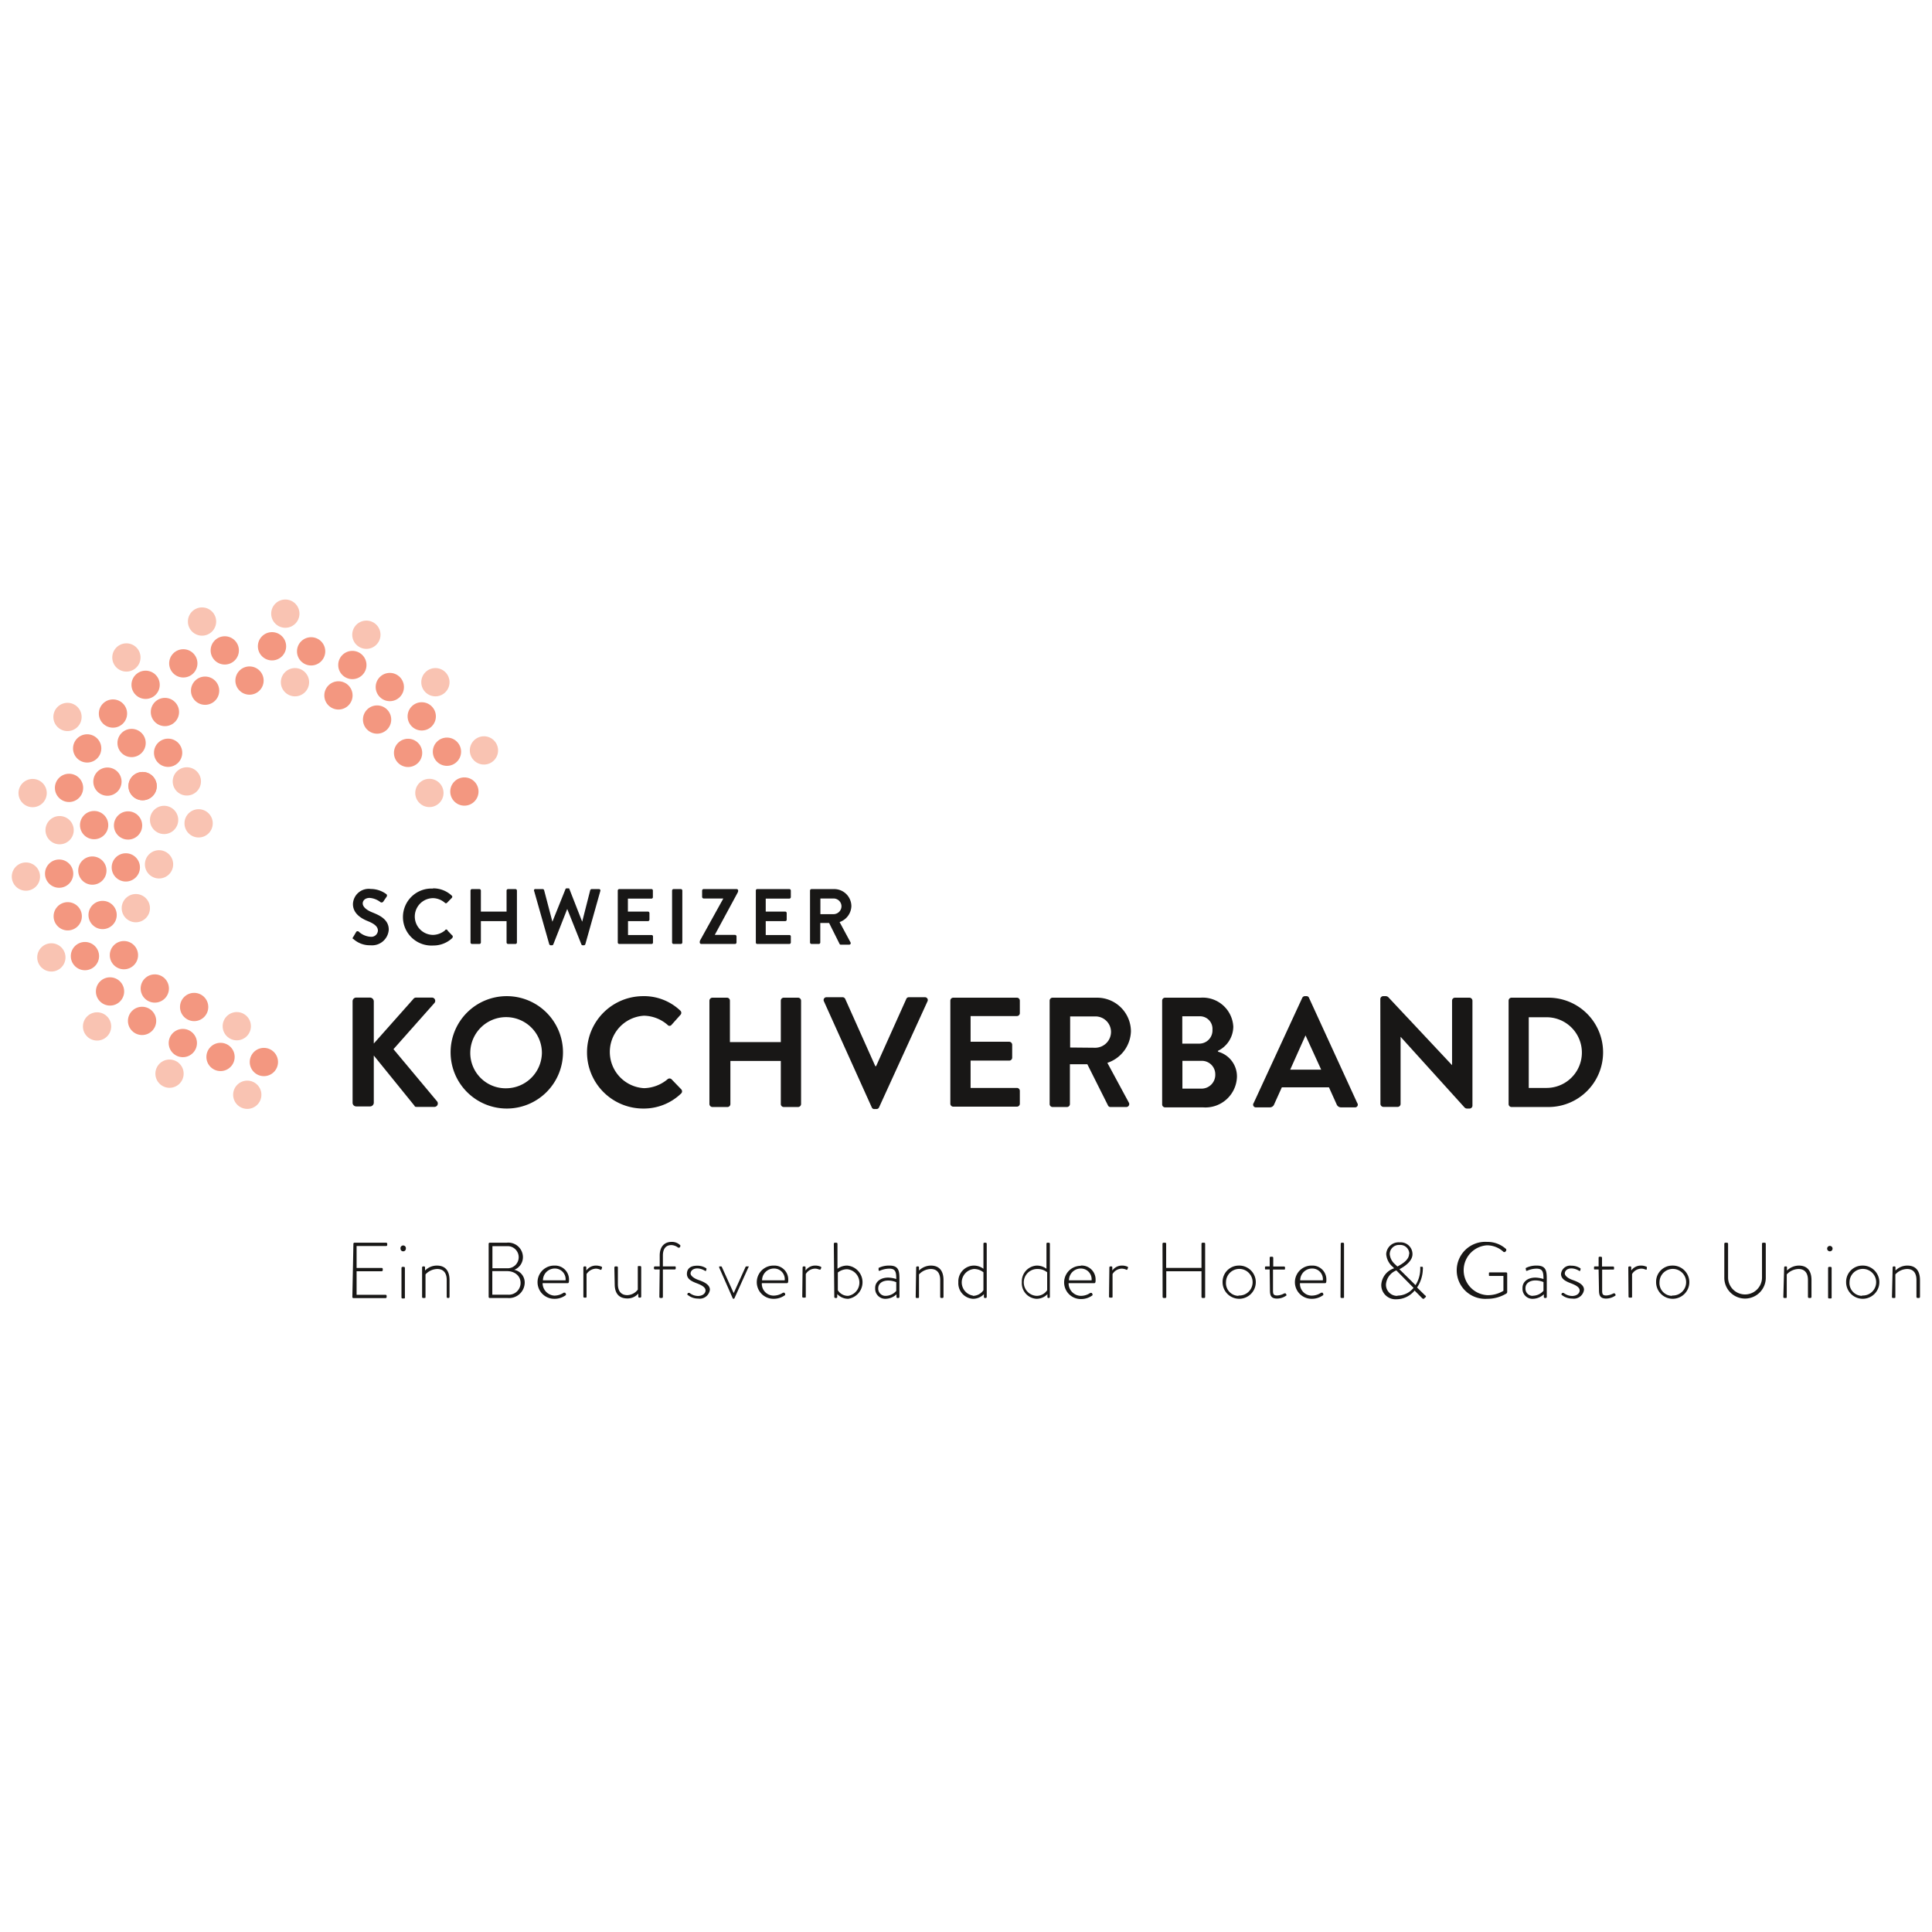 <svg id="Ebene_1" data-name="Ebene 1" xmlns="http://www.w3.org/2000/svg" width="164" height="164" viewBox="0 0 164 164"><defs><style>.cls-1{fill:#181716;}.cls-2{fill:#f39780;}.cls-3{fill:#f9c3b2;}</style></defs><path class="cls-1" d="M29.93,85a.31.31,0,0,1,.31-.32h1.17a.33.33,0,0,1,.32.32v3.58l3.34-3.76a.3.3,0,0,1,.25-.14h1.33a.28.28,0,0,1,.21.48l-3.46,3.9,3.71,4.44a.29.29,0,0,1-.24.46H35.43c-.14,0-.22,0-.24-.09l-3.46-4.27v4a.32.32,0,0,1-.32.32H30.24a.31.31,0,0,1-.31-.32Z"/><path class="cls-1" d="M43,84.56a4.77,4.77,0,1,1-4.75,4.79A4.76,4.76,0,0,1,43,84.56Zm0,7.82a3.05,3.05,0,0,0,3-3,3,3,0,1,0-6.08,0A3,3,0,0,0,43,92.38Z"/><path class="cls-1" d="M54.55,84.56a4.47,4.47,0,0,1,3.2,1.23.25.25,0,0,1,0,.37L57,87a.21.21,0,0,1-.33,0,3.14,3.14,0,0,0-2-.78,3.08,3.08,0,0,0,0,6.15,3.21,3.21,0,0,0,2-.76.25.25,0,0,1,.33,0l.82.85a.25.25,0,0,1,0,.36,4.56,4.56,0,0,1-3.22,1.28,4.77,4.77,0,1,1,0-9.54Z"/><path class="cls-1" d="M60.22,84.94a.26.26,0,0,1,.25-.25h1.24a.25.25,0,0,1,.25.25v3.52h4.32V84.94a.25.25,0,0,1,.25-.25h1.22a.26.26,0,0,1,.25.25v8.78a.26.26,0,0,1-.25.25H66.53a.25.25,0,0,1-.25-.25V90.06H62v3.66a.25.25,0,0,1-.25.25H60.47a.26.26,0,0,1-.25-.25Z"/><path class="cls-1" d="M69.94,85a.24.24,0,0,1,.23-.35h1.35a.25.25,0,0,1,.23.15l2.55,5.7h.07l2.56-5.7a.23.23,0,0,1,.22-.15h1.36a.24.24,0,0,1,.22.35L74.62,94a.23.23,0,0,1-.22.14h-.14A.23.23,0,0,1,74,94Z"/><path class="cls-1" d="M80.67,84.94a.25.25,0,0,1,.25-.25h5.4a.25.25,0,0,1,.25.25V86a.25.25,0,0,1-.25.25H82.39v2.18h3.28a.26.26,0,0,1,.25.25v1.1a.25.25,0,0,1-.25.25H82.39v2.32h3.93a.25.25,0,0,1,.25.25v1.09a.25.25,0,0,1-.25.25h-5.4a.25.25,0,0,1-.25-.25Z"/><path class="cls-1" d="M89.1,84.94a.25.25,0,0,1,.25-.25h3.79A2.87,2.87,0,0,1,96,87.54a2.91,2.91,0,0,1-2,2.68l1.82,3.37a.25.25,0,0,1-.23.38H94.27a.22.22,0,0,1-.21-.12L92.3,90.34H90.82v3.38a.25.25,0,0,1-.25.25H89.35a.25.25,0,0,1-.25-.25Zm3.9,4a1.35,1.35,0,0,0,1.31-1.35A1.32,1.32,0,0,0,93,86.28H90.84v2.64Z"/><path class="cls-1" d="M103.41,89.28A2.17,2.17,0,0,1,105,91.41,2.68,2.68,0,0,1,102.11,94H98.9a.25.25,0,0,1-.25-.25V84.94a.25.25,0,0,1,.25-.25h3a2.6,2.6,0,0,1,2.79,2.46,2.31,2.31,0,0,1-1.32,2.06Zm-1.61-.69a1.12,1.12,0,0,0,1.12-1.19,1.06,1.06,0,0,0-1.12-1.13h-1.44v2.32Zm.19,3.82a1.17,1.17,0,0,0,1.17-1.21A1.14,1.14,0,0,0,102,90.05h-1.63v2.36Z"/><path class="cls-1" d="M106.42,93.63l4.12-8.92a.25.25,0,0,1,.23-.15h.13a.22.22,0,0,1,.22.15l4.09,8.92A.23.23,0,0,1,115,94h-1.15a.4.4,0,0,1-.39-.26l-.65-1.44h-4l-.65,1.44a.39.39,0,0,1-.38.26h-1.16A.23.23,0,0,1,106.42,93.63Zm5.73-2.83-1.33-2.91h0l-1.3,2.91Z"/><path class="cls-1" d="M117.17,84.8a.25.25,0,0,1,.25-.24h.2a.32.32,0,0,1,.23.09l5.41,5.77h0V84.94a.25.25,0,0,1,.25-.25h1.22a.26.26,0,0,1,.26.25v8.93a.25.25,0,0,1-.26.23h-.18a.29.29,0,0,1-.23-.09l-5.43-6h0v5.7a.25.25,0,0,1-.25.25h-1.21a.26.26,0,0,1-.25-.25Z"/><path class="cls-1" d="M128.06,84.94a.25.25,0,0,1,.24-.25h3.14a4.64,4.64,0,1,1,0,9.28H128.3a.25.25,0,0,1-.24-.25Zm3.22,7.41a3,3,0,0,0,0-6h-1.51v6Z"/><path class="cls-1" d="M30,79.71c-.07,0-.1-.09,0-.2l.24-.41a.15.15,0,0,1,.23,0,1.63,1.63,0,0,0,1,.42.56.56,0,0,0,.61-.52c0-.34-.29-.58-.86-.81s-1.26-.65-1.26-1.45a1.34,1.34,0,0,1,1.51-1.28,2.25,2.25,0,0,1,1.34.45.17.17,0,0,1,0,.22l-.26.38a.18.18,0,0,1-.24.08,1.7,1.7,0,0,0-.93-.37c-.38,0-.59.22-.59.47s.25.53.79.75S33,78,33,78.91a1.42,1.42,0,0,1-1.55,1.33A2.07,2.07,0,0,1,30,79.71Z"/><path class="cls-1" d="M36.73,75.41a2.27,2.27,0,0,1,1.62.62.13.13,0,0,1,0,.19l-.41.42a.12.12,0,0,1-.17,0,1.58,1.58,0,0,0-1-.4,1.56,1.56,0,0,0,0,3.12,1.64,1.64,0,0,0,1-.38A.12.12,0,0,1,38,79l.41.43c.06,0,0,.13,0,.18a2.33,2.33,0,0,1-1.63.65,2.42,2.42,0,1,1,0-4.83Z"/><path class="cls-1" d="M39.94,75.6a.13.13,0,0,1,.12-.13h.63a.13.13,0,0,1,.13.13v1.78H43V75.6a.13.13,0,0,1,.13-.13h.62a.13.13,0,0,1,.13.13V80a.13.13,0,0,1-.13.13h-.62A.13.13,0,0,1,43,80V78.19H40.82V80a.13.13,0,0,1-.13.13h-.63a.13.13,0,0,1-.12-.13Z"/><path class="cls-1" d="M45.34,75.63a.11.11,0,0,1,.12-.16h.61a.13.13,0,0,1,.12.1l.7,2.67h0L48,75.48s0-.07.11-.07h.12c.07,0,.1,0,.11.07l1.08,2.76h0l.68-2.67a.14.14,0,0,1,.12-.1h.62a.12.12,0,0,1,.12.16l-1.27,4.51a.13.13,0,0,1-.12.1h-.11a.11.11,0,0,1-.11-.08l-1.2-3h0l-1.18,3a.12.12,0,0,1-.12.08h-.11a.14.14,0,0,1-.12-.1Z"/><path class="cls-1" d="M52.44,75.6a.13.13,0,0,1,.13-.13H55.3a.12.12,0,0,1,.12.13v.55a.12.12,0,0,1-.12.13h-2v1.1H55a.13.13,0,0,1,.13.13v.55a.13.13,0,0,1-.13.13H53.31v1.18h2a.12.12,0,0,1,.12.12V80a.12.12,0,0,1-.12.13H52.57a.13.13,0,0,1-.13-.13Z"/><path class="cls-1" d="M57.05,75.6a.13.13,0,0,1,.12-.13h.63a.13.13,0,0,1,.12.13V80a.13.13,0,0,1-.12.13h-.63a.13.13,0,0,1-.12-.13Z"/><path class="cls-1" d="M60.68,79.36h1.71a.13.13,0,0,1,.13.13V80a.13.13,0,0,1-.13.13H59.53A.13.13,0,0,1,59.4,80a.36.36,0,0,1,.05-.21l1.95-3.52v0H59.72a.14.14,0,0,1-.12-.13V75.6a.13.13,0,0,1,.12-.13h2.81a.13.13,0,0,1,.13.13.36.36,0,0,1-.06.2l-1.92,3.55Z"/><path class="cls-1" d="M64.16,75.6a.12.12,0,0,1,.12-.13H67a.13.13,0,0,1,.13.13v.55a.13.13,0,0,1-.13.13H65v1.1h1.66a.13.13,0,0,1,.12.13v.55a.12.12,0,0,1-.12.13H65v1.18h2a.12.12,0,0,1,.13.12V80a.13.13,0,0,1-.13.13H64.28a.12.12,0,0,1-.12-.13Z"/><path class="cls-1" d="M68.76,75.6a.13.13,0,0,1,.13-.13h1.92a1.46,1.46,0,0,1,1.46,1.45,1.48,1.48,0,0,1-1,1.35L72.2,80a.13.13,0,0,1-.12.19h-.7a.11.11,0,0,1-.11-.06l-.89-1.78h-.75V80a.13.13,0,0,1-.12.13h-.62a.13.13,0,0,1-.13-.13Zm2,2a.68.68,0,0,0,.67-.68.67.67,0,0,0-.67-.65H69.64v1.33Z"/><circle class="cls-2" cx="12.11" cy="66.73" r="1.2"/><circle class="cls-2" cx="5.02" cy="74.16" r="1.2"/><circle class="cls-2" cx="7.84" cy="73.9" r="1.2"/><circle class="cls-2" cx="10.68" cy="73.63" r="1.2"/><circle class="cls-2" cx="5.75" cy="77.78" r="1.2"/><circle class="cls-2" cx="8.71" cy="77.67" r="1.2"/><circle class="cls-2" cx="7.99" cy="70.04" r="1.2"/><circle class="cls-2" cx="10.87" cy="70.07" r="1.2"/><circle class="cls-2" cx="14" cy="60.44" r="1.2"/><circle class="cls-2" cx="12.36" cy="58.13" r="1.2"/><circle class="cls-2" cx="9.59" cy="60.57" r="1.2"/><circle class="cls-2" cx="11.17" cy="63.07" r="1.2"/><circle class="cls-2" cx="14.27" cy="63.9" r="1.2"/><circle class="cls-2" cx="12.1" cy="66.73" r="1.2"/><circle class="cls-2" cx="9.12" cy="66.35" r="1.2"/><circle class="cls-2" cx="5.86" cy="66.88" r="1.2"/><circle class="cls-2" cx="7.4" cy="63.53" r="1.2"/><circle class="cls-2" cx="28.73" cy="59.03" r="1.2"/><circle class="cls-2" cx="26.41" cy="55.29" r="1.2"/><circle class="cls-2" cx="23.09" cy="54.86" r="1.2"/><circle class="cls-2" cx="21.18" cy="57.77" r="1.2"/><circle class="cls-2" cx="19.08" cy="55.21" r="1.2"/><circle class="cls-2" cx="15.56" cy="56.31" r="1.2"/><circle class="cls-2" cx="17.41" cy="58.63" r="1.2"/><circle class="cls-2" cx="29.91" cy="56.45" r="1.2"/><circle class="cls-2" cx="39.42" cy="67.19" r="1.2"/><circle class="cls-2" cx="37.94" cy="63.81" r="1.2"/><circle class="cls-2" cx="34.64" cy="63.91" r="1.2"/><circle class="cls-2" cx="35.8" cy="60.81" r="1.2"/><circle class="cls-2" cx="32.01" cy="61.08" r="1.2"/><circle class="cls-2" cx="33.09" cy="58.32" r="1.2"/><circle class="cls-3" cx="5.06" cy="70.47" r="1.2"/><circle class="cls-3" cx="4.36" cy="81.27" r="1.2"/><circle class="cls-3" cx="8.24" cy="87.13" r="1.2"/><circle class="cls-3" cx="14.39" cy="91.14" r="1.2"/><circle class="cls-3" cx="20.1" cy="87.11" r="1.2"/><circle class="cls-3" cx="20.99" cy="92.93" r="1.2"/><circle class="cls-3" cx="2.2" cy="74.41" r="1.2"/><circle class="cls-3" cx="13.5" cy="73.37" r="1.2"/><circle class="cls-3" cx="11.53" cy="77.09" r="1.2"/><circle class="cls-3" cx="13.93" cy="69.6" r="1.2"/><circle class="cls-3" cx="16.86" cy="69.89" r="1.2"/><circle class="cls-3" cx="10.73" cy="55.81" r="1.2"/><circle class="cls-3" cx="15.86" cy="66.33" r="1.2"/><circle class="cls-3" cx="2.77" cy="67.32" r="1.2"/><circle class="cls-3" cx="5.73" cy="60.86" r="1.2"/><circle class="cls-3" cx="25.04" cy="57.91" r="1.2"/><circle class="cls-3" cx="17.15" cy="52.76" r="1.2"/><circle class="cls-3" cx="24.22" cy="52.09" r="1.2"/><circle class="cls-3" cx="36.45" cy="67.31" r="1.2"/><circle class="cls-3" cx="41.08" cy="63.7" r="1.2"/><circle class="cls-3" cx="36.96" cy="57.91" r="1.2"/><circle class="cls-3" cx="31.1" cy="53.88" r="1.2"/><circle class="cls-2" cx="7.21" cy="81.16" r="1.2"/><circle class="cls-2" cx="10.52" cy="81.08" r="1.2"/><circle class="cls-2" cx="9.34" cy="84.16" r="1.2"/><circle class="cls-2" cx="13.14" cy="83.91" r="1.2"/><circle class="cls-2" cx="12.06" cy="86.66" r="1.2"/><circle class="cls-2" cx="16.48" cy="85.48" r="1.2"/><circle class="cls-2" cx="18.72" cy="89.72" r="1.2"/><circle class="cls-2" cx="22.4" cy="90.15" r="1.2"/><circle class="cls-2" cx="15.52" cy="88.54" r="1.2"/><path class="cls-1" d="M30,105.57a.09.09,0,0,1,.09-.08h2.69a.09.09,0,0,1,.09.08v.12a.09.09,0,0,1-.09.08H30.27v1.86H32.4a.09.09,0,0,1,.09.08v.12a.09.09,0,0,1-.09.08H30.27v2h2.46a.09.09,0,0,1,.09.09v.11a.09.09,0,0,1-.09.08H30a.09.09,0,0,1-.09-.08Z"/><path class="cls-1" d="M34,106a.23.23,0,1,1,.45,0,.22.22,0,0,1-.22.22A.22.22,0,0,1,34,106Zm.08,1.63a.09.09,0,0,1,.09-.09h.12a.09.09,0,0,1,.08.09v2.51c0,.05,0,.08-.08.08h-.14a.08.08,0,0,1-.07-.08Z"/><path class="cls-1" d="M35.83,107.59a.09.09,0,0,1,.09-.09H36a.08.08,0,0,1,.08.07l0,.28a1.42,1.42,0,0,1,1-.42c.75,0,1.08.48,1.08,1.23v1.44a.09.09,0,0,1-.09.08H38a.09.09,0,0,1-.08-.08v-1.44c0-.62-.29-.94-.8-.94a1.38,1.38,0,0,0-1,.46v1.92c0,.05,0,.08-.09.08H35.9a.08.08,0,0,1-.07-.08Z"/><path class="cls-1" d="M41.48,105.57a.09.09,0,0,1,.09-.08H43a1.24,1.24,0,0,1,1.39,1.21,1.15,1.15,0,0,1-.74,1.09,1.1,1.1,0,0,1,.89,1.12,1.33,1.33,0,0,1-1.48,1.27H41.57a.09.09,0,0,1-.09-.08Zm1.61,4.33a1,1,0,0,0,1.1-1c0-.6-.51-1-1.14-1H41.79v2Zm0-2.24a.94.94,0,1,0,0-1.88H41.8v1.88Z"/><path class="cls-1" d="M47.09,107.43a1.18,1.18,0,0,1,1.21,1.23c0,.11,0,.26-.1.26H46.06a1.06,1.06,0,0,0,1,1.06,1.42,1.42,0,0,0,.79-.25c.06,0,.09,0,.12,0l.07.1s0,.06,0,.1a1.58,1.58,0,0,1-1,.32,1.41,1.41,0,0,1,0-2.82Zm.92,1.25a.91.91,0,0,0-.92-1,1,1,0,0,0-1,1Z"/><path class="cls-1" d="M49.52,107.59a.1.1,0,0,1,.09-.09h.08a.08.08,0,0,1,.08.07l0,.28a1,1,0,0,1,.84-.42,1.21,1.21,0,0,1,.42.08.09.09,0,0,1,.07.12l-.05.14a.08.08,0,0,1-.11,0,1,1,0,0,0-.35-.08,1,1,0,0,0-.8.46v1.92c0,.05,0,.08-.09.08H49.6a.08.08,0,0,1-.08-.08Z"/><path class="cls-1" d="M52.15,107.59a.1.1,0,0,1,.09-.09h.12a.09.09,0,0,1,.09.09V109c0,.62.29.94.8.94a1.15,1.15,0,0,0,.89-.47v-1.91c0-.06,0-.09.08-.09h.12a.09.09,0,0,1,.09.09v2.51a.09.09,0,0,1-.09.08h-.08s-.07,0-.08-.08l0-.26a1.21,1.21,0,0,1-.92.41c-.75,0-1.08-.46-1.08-1.22Z"/><path class="cls-1" d="M56,107.76h-.4a.09.09,0,0,1-.09-.09v-.08a.09.09,0,0,1,.09-.09H56v-.92c0-.79.43-1.16,1-1.16a1,1,0,0,1,.75.29s0,.08,0,.1l-.07.1s-.07,0-.11,0a1,1,0,0,0-.58-.22c-.43,0-.72.27-.72.89v.92h1c.06,0,.09,0,.09.08v.1s0,.08-.09.08h-1v2.34a.09.09,0,0,1-.09.08h-.12a.09.09,0,0,1-.09-.08Z"/><path class="cls-1" d="M58.34,109.85l.07-.1s.07,0,.12,0a1.18,1.18,0,0,0,.71.26c.39,0,.65-.21.65-.47s-.3-.44-.75-.61-.83-.37-.83-.79.26-.7.88-.7a1.37,1.37,0,0,1,.76.22.09.09,0,0,1,0,.12l0,.08a.1.1,0,0,1-.13,0,1.27,1.27,0,0,0-.62-.19c-.42,0-.58.25-.58.43s.25.4.64.54,1,.36,1,.84a.87.87,0,0,1-1,.75,1.36,1.36,0,0,1-.87-.3A.08.08,0,0,1,58.34,109.85Z"/><path class="cls-1" d="M61.05,107.6s0-.1,0-.1h.15a.08.08,0,0,1,.08.06l1,2.21h0l1-2.21a.09.09,0,0,1,.09-.06h.15c.06,0,.06,0,0,.1l-1.17,2.59a.09.09,0,0,1-.08.06h0s-.06,0-.08-.06Z"/><path class="cls-1" d="M65.69,107.43a1.18,1.18,0,0,1,1.22,1.23c0,.11,0,.26-.1.26H64.67a1,1,0,0,0,1,1.06,1.45,1.45,0,0,0,.8-.25s.08,0,.12,0l.06.1s0,.06,0,.1a1.61,1.61,0,0,1-1,.32,1.41,1.41,0,0,1,0-2.82Zm.92,1.25a.9.9,0,0,0-.92-1,1,1,0,0,0-1,1Z"/><path class="cls-1" d="M68.13,107.59a.09.09,0,0,1,.09-.09h.08a.08.08,0,0,1,.08.07l0,.28a1,1,0,0,1,.84-.42,1.08,1.08,0,0,1,.41.08c.06,0,.1.07.08.12l-.06.14s-.06,0-.11,0a.84.84,0,0,0-.34-.08.93.93,0,0,0-.8.46v1.92c0,.05,0,.08-.09.08h-.13a.08.08,0,0,1-.08-.08Z"/><path class="cls-1" d="M70.78,105.57a.09.09,0,0,1,.09-.08H71a.09.09,0,0,1,.09.08v2.13a1.37,1.37,0,0,1,.83-.27,1.42,1.42,0,0,1,.08,2.82,1.27,1.27,0,0,1-.93-.4l0,.25a.08.08,0,0,1-.09.08h-.07a.09.09,0,0,1-.09-.08ZM72,110a1.14,1.14,0,0,0-.09-2.26,1.26,1.26,0,0,0-.79.28v1.5A1,1,0,0,0,72,110Z"/><path class="cls-1" d="M75.4,108.45a2.52,2.52,0,0,1,.68.12c0-.59-.06-.88-.59-.88a2,2,0,0,0-.81.18.07.07,0,0,1-.1-.06l0-.08c0-.06,0-.08,0-.1a2,2,0,0,1,.92-.2c.82,0,.85.49.85,1.18v1.49a.09.09,0,0,1-.09.08h-.08s-.06,0-.08-.07l0-.24a1.39,1.39,0,0,1-.93.38.85.85,0,0,1-.88-.89C74.27,108.84,74.7,108.45,75.4,108.45ZM75.19,110a1.23,1.23,0,0,0,.89-.42v-.74a1.79,1.79,0,0,0-.68-.14c-.51,0-.85.26-.85.66A.61.61,0,0,0,75.19,110Z"/><path class="cls-1" d="M77.77,107.59a.09.09,0,0,1,.09-.09h.07a.08.08,0,0,1,.08.07l0,.28a1.47,1.47,0,0,1,1-.42c.75,0,1.08.48,1.08,1.23v1.44a.09.09,0,0,1-.09.08H79.9a.09.09,0,0,1-.09-.08v-1.44c0-.62-.29-.94-.8-.94a1.4,1.4,0,0,0-1,.46v1.92c0,.05,0,.08-.08.08h-.13a.07.07,0,0,1-.07-.08Z"/><path class="cls-1" d="M82.65,107.43a1.37,1.37,0,0,1,.83.27v-2.13a.08.08,0,0,1,.08-.08h.12a.09.09,0,0,1,.08.08v4.53a.09.09,0,0,1-.08.08h-.07s-.09,0-.09-.08l0-.24a1.29,1.29,0,0,1-.93.39,1.32,1.32,0,0,1-1.24-1.41A1.34,1.34,0,0,1,82.65,107.43ZM82.59,110a1.09,1.09,0,0,0,.89-.48V108a1.27,1.27,0,0,0-.8-.28,1.14,1.14,0,0,0-.09,2.26Z"/><path class="cls-1" d="M88,107.43a1.37,1.37,0,0,1,.83.27v-2.13a.08.08,0,0,1,.08-.08h.13a.09.09,0,0,1,.08.08v4.53a.09.09,0,0,1-.09.08H89s-.09,0-.09-.08l0-.24a1.29,1.29,0,0,1-.93.39,1.32,1.32,0,0,1-1.24-1.41A1.34,1.34,0,0,1,88,107.43ZM88,110a1.07,1.07,0,0,0,.89-.48V108a1.27,1.27,0,0,0-.8-.28A1.14,1.14,0,0,0,88,110Z"/><path class="cls-1" d="M91.74,107.43A1.18,1.18,0,0,1,93,108.66c0,.11,0,.26-.1.26H90.71A1.06,1.06,0,0,0,91.76,110a1.42,1.42,0,0,0,.79-.25c.06,0,.08,0,.12,0l.07.1s0,.06,0,.1a1.6,1.6,0,0,1-1,.32,1.41,1.41,0,0,1,0-2.82Zm.92,1.25a.91.91,0,0,0-.92-1,1,1,0,0,0-1,1Z"/><path class="cls-1" d="M94.17,107.59a.09.09,0,0,1,.09-.09h.08a.08.08,0,0,1,.08.07l0,.28a1,1,0,0,1,.84-.42,1.08,1.08,0,0,1,.41.08c.06,0,.1.07.08.12l-.06.14a.07.07,0,0,1-.1,0,1,1,0,0,0-.35-.08.93.93,0,0,0-.8.46v1.92c0,.05,0,.08-.09.08h-.13a.08.08,0,0,1-.08-.08Z"/><path class="cls-1" d="M98.68,105.57a.09.09,0,0,1,.09-.08h.14a.08.08,0,0,1,.08.08v2.06h3v-2.06a.09.09,0,0,1,.08-.08h.15a.08.08,0,0,1,.08.08v4.53a.08.08,0,0,1-.08.08h-.15a.09.09,0,0,1-.08-.08v-2.19H99v2.19a.08.08,0,0,1-.08.08h-.14a.09.09,0,0,1-.09-.08Z"/><path class="cls-1" d="M105.13,107.43a1.41,1.41,0,1,1-1.35,1.4A1.38,1.38,0,0,1,105.13,107.43Zm0,2.54a1.13,1.13,0,1,0-1.06-1.14A1.08,1.08,0,0,0,105.13,110Z"/><path class="cls-1" d="M107.78,107.76h-.32c-.07,0-.08,0-.08-.09v-.1s0-.07.08-.07h.32v-.73a.08.08,0,0,1,.08-.09H108a.09.09,0,0,1,.08.09v.74H109a.08.08,0,0,1,.08.09v.08c0,.06,0,.09-.08.09h-.94v1.71c0,.32,0,.49.35.49a1.43,1.43,0,0,0,.61-.18c.06,0,.09,0,.11,0l.05.08a.07.07,0,0,1,0,.11,1.35,1.35,0,0,1-.78.25c-.56,0-.6-.33-.6-.76Z"/><path class="cls-1" d="M111.37,107.43a1.18,1.18,0,0,1,1.22,1.23c0,.11,0,.26-.1.26h-2.14a1,1,0,0,0,1,1.06,1.45,1.45,0,0,0,.8-.25c.06,0,.08,0,.12,0l.06.1s0,.06,0,.1a1.61,1.61,0,0,1-1,.32,1.41,1.41,0,0,1,0-2.82Zm.92,1.25a.9.9,0,0,0-.92-1,1,1,0,0,0-1,1Z"/><path class="cls-1" d="M113.81,105.57a.09.09,0,0,1,.09-.08H114a.09.09,0,0,1,.09.08v4.53c0,.05,0,.08-.09.08h-.13a.08.08,0,0,1-.08-.08Z"/><path class="cls-1" d="M118.34,107.66l-.1-.11a1.57,1.57,0,0,1-.57-1.09,1.05,1.05,0,0,1,1.14-1,1,1,0,0,1,1.09,1c0,.56-.58,1-1.11,1.28l1.37,1.35a2.6,2.6,0,0,0,.4-1.37v-.13s0-.06,0-.06h.14a.07.07,0,0,1,.08.06.34.34,0,0,1,0,.13,2.93,2.93,0,0,1-.49,1.57l.7.69c.06,0,.08.11,0,.15l-.11.1c0,.06-.1,0-.13,0l-.67-.68a2,2,0,0,1-1.55.74,1.21,1.21,0,0,1-1.28-1.23A1.58,1.58,0,0,1,118.34,107.66Zm.29,2.32a1.76,1.76,0,0,0,1.36-.66l-1.46-1.48a1.4,1.4,0,0,0-.88,1.18A.94.94,0,0,0,118.63,110Zm1-3.54a.76.76,0,0,0-.82-.76.78.78,0,0,0-.84.78,1.28,1.28,0,0,0,.45.86l.2.19C119.09,107.26,119.61,106.92,119.61,106.44Z"/><path class="cls-1" d="M126.23,105.42a2.34,2.34,0,0,1,1.63.62s0,.09,0,.12l-.1.12c-.05,0-.08,0-.12,0a2.06,2.06,0,0,0-1.42-.57,2.12,2.12,0,0,0,0,4.23,2.48,2.48,0,0,0,1.4-.37v-1.26h-1.15c-.07,0-.08,0-.08-.09v-.13c0-.06,0-.08.08-.08h1.38a.09.09,0,0,1,.09.08v1.56a.17.17,0,0,1-.1.17,3.1,3.1,0,0,1-1.61.43,2.42,2.42,0,1,1,0-4.83Z"/><path class="cls-1" d="M130.34,108.45a2.44,2.44,0,0,1,.68.12c0-.59-.06-.88-.59-.88a2,2,0,0,0-.8.18.07.07,0,0,1-.1-.06l0-.08a.07.07,0,0,1,0-.1,2,2,0,0,1,.92-.2c.82,0,.85.49.85,1.18v1.49a.09.09,0,0,1-.08.08h-.08s-.07,0-.09-.07l0-.24a1.41,1.41,0,0,1-.93.38.84.84,0,0,1-.88-.89C129.22,108.84,129.64,108.45,130.34,108.45Zm-.21,1.54a1.21,1.21,0,0,0,.89-.42v-.74a1.74,1.74,0,0,0-.68-.14c-.51,0-.85.26-.85.66A.61.61,0,0,0,130.13,110Z"/><path class="cls-1" d="M132.54,109.85l.07-.1s.07,0,.12,0a1.22,1.22,0,0,0,.72.26c.38,0,.64-.21.64-.47s-.3-.44-.75-.61-.83-.37-.83-.79a.78.78,0,0,1,.88-.7,1.37,1.37,0,0,1,.76.22.09.09,0,0,1,0,.12l0,.08a.1.1,0,0,1-.13,0,1.27,1.27,0,0,0-.62-.19c-.42,0-.57.25-.57.43s.24.4.63.54,1,.36,1,.84a.87.87,0,0,1-1,.75,1.39,1.39,0,0,1-.88-.3A.08.08,0,0,1,132.54,109.85Z"/><path class="cls-1" d="M135.7,107.76h-.31c-.07,0-.08,0-.08-.09v-.1s0-.07.08-.07h.31v-.73a.08.08,0,0,1,.09-.09h.11a.09.09,0,0,1,.09.09v.74h.94a.08.08,0,0,1,.08.09v.08c0,.06,0,.09-.08.09H136v1.71c0,.32,0,.49.35.49a1.47,1.47,0,0,0,.61-.18c.06,0,.09,0,.11,0l.05.08a.08.08,0,0,1,0,.11,1.38,1.38,0,0,1-.78.25c-.56,0-.61-.33-.61-.76Z"/><path class="cls-1" d="M138.22,107.59a.09.09,0,0,1,.09-.09h.08a.08.08,0,0,1,.08.07l0,.28a1,1,0,0,1,.84-.42,1.08,1.08,0,0,1,.41.08c.06,0,.1.07.07.12l0,.14s-.06,0-.11,0a.84.84,0,0,0-.34-.08.93.93,0,0,0-.8.46v1.92c0,.05,0,.08-.09.08h-.13a.08.08,0,0,1-.08-.08Z"/><path class="cls-1" d="M141.93,107.43a1.41,1.41,0,1,1-1.35,1.4A1.37,1.37,0,0,1,141.93,107.43Zm0,2.54a1.13,1.13,0,1,0-1.06-1.14A1.08,1.08,0,0,0,141.93,110Z"/><path class="cls-1" d="M146.37,105.57a.09.09,0,0,1,.09-.08h.14a.09.09,0,0,1,.09.08v2.87a1.44,1.44,0,1,0,2.88,0v-2.87s0-.08.1-.08h.13a.09.09,0,0,1,.09.08v2.9a1.76,1.76,0,1,1-3.52,0Z"/><path class="cls-1" d="M151.45,107.59a.09.09,0,0,1,.1-.09h.06a.07.07,0,0,1,.08.07l0,.28a1.47,1.47,0,0,1,1-.42c.75,0,1.08.48,1.08,1.23v1.44a.09.09,0,0,1-.09.08h-.12a.09.09,0,0,1-.09-.08v-1.44c0-.62-.29-.94-.8-.94a1.4,1.4,0,0,0-1,.46v1.92c0,.05,0,.08-.09.08h-.12a.08.08,0,0,1-.08-.08Z"/><path class="cls-1" d="M155.1,106a.23.23,0,1,1,.23.22A.23.23,0,0,1,155.1,106Zm.08,1.63a.09.09,0,0,1,.09-.09h.12a.09.09,0,0,1,.09.09v2.51c0,.05,0,.08-.09.08h-.13a.08.08,0,0,1-.08-.08Z"/><path class="cls-1" d="M158.06,107.43a1.41,1.41,0,1,1-1.35,1.4A1.38,1.38,0,0,1,158.06,107.43Zm0,2.54a1.13,1.13,0,1,0-1.06-1.14A1.08,1.08,0,0,0,158.06,110Z"/><path class="cls-1" d="M160.66,107.59a.09.09,0,0,1,.09-.09h.07a.08.08,0,0,1,.08.07l0,.28a1.42,1.42,0,0,1,1-.42c.75,0,1.08.48,1.08,1.23v1.44a.09.09,0,0,1-.09.08h-.12a.1.1,0,0,1-.09-.08v-1.44c0-.62-.28-.94-.79-.94a1.38,1.38,0,0,0-1,.46v1.92c0,.05,0,.08-.09.08h-.13a.08.08,0,0,1-.07-.08Z"/></svg>